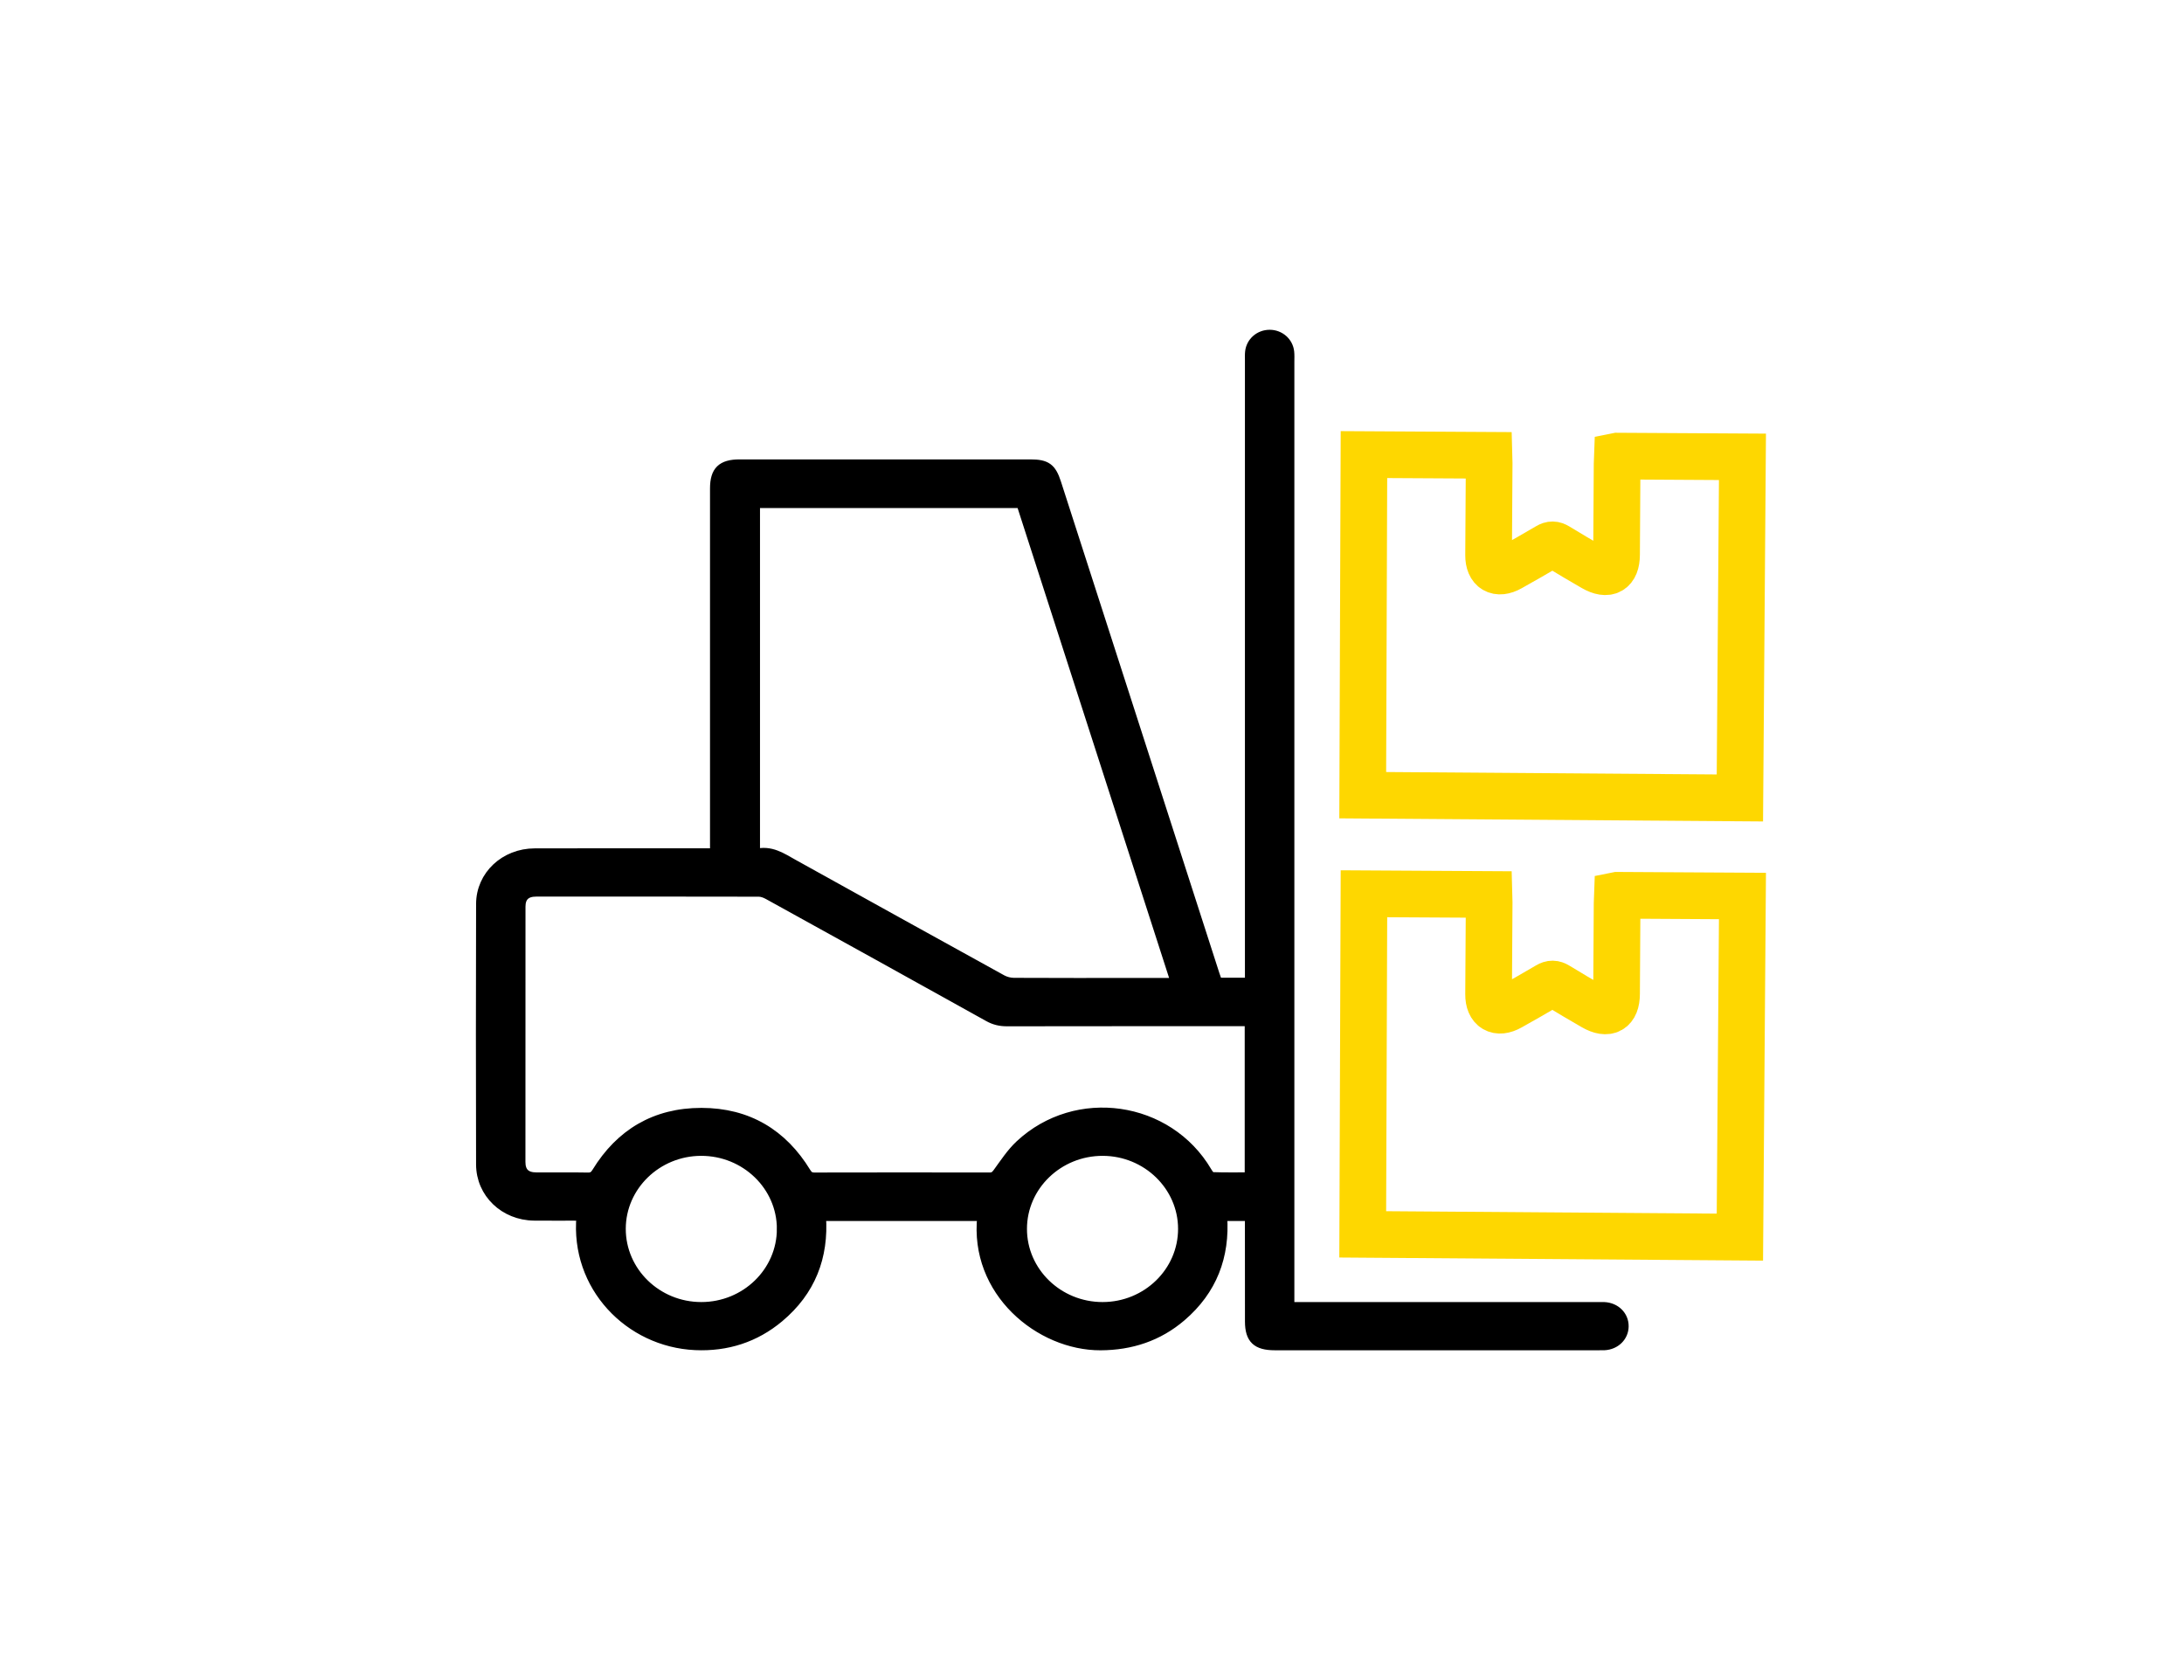 <?xml version="1.0" encoding="UTF-8"?>
<svg id="Layer_1" data-name="Layer 1" xmlns="http://www.w3.org/2000/svg" viewBox="0 0 1404 1080">
  <defs>
    <style>
      .cls-1 {
        fill: none;
        stroke: #fed700;
        stroke-width: 30px;
      }

      .cls-1, .cls-2 {
        stroke-miterlimit: 10;
      }

      .cls-2 {
        stroke: #000;
        stroke-width: 6px;
      }
    </style>
  </defs>
  <path class="cls-1" d="m1039.77,575.51c26.96.16,53.45.32,80.38.47-.55,73.17-1.1,145.97-1.65,219.28-80.87-.59-161.34-1.18-242.46-1.78.26-72.94.52-145.69.78-218.95,26.88.15,53.36.3,80.38.46.05,1.79.13,3.35.12,4.9-.12,19.76-.26,39.53-.37,59.29-.05,9.37,5.77,12.79,13.92,8.19,8.09-4.57,16.2-9.12,24.2-13.86,2.21-1.31,3.86-1.28,6.03.05,7.68,4.7,15.44,9.26,23.23,13.75,9.22,5.32,14.83,2.12,14.89-8.4.12-19.47.23-38.94.35-58.4,0-1.46.1-2.91.18-5Z"/>
  <path class="cls-1" d="m1039.77,293.2c26.96.16,53.45.32,80.38.47-.55,73.17-1.1,145.97-1.65,219.28-80.87-.59-161.34-1.18-242.46-1.78.26-72.94.52-145.69.78-218.95,26.88.15,53.36.3,80.38.46.05,1.79.13,3.35.12,4.9-.12,19.76-.26,39.53-.37,59.29-.05,9.37,5.77,12.79,13.92,8.19,8.09-4.57,16.2-9.12,24.2-13.86,2.21-1.31,3.86-1.28,6.03.05,7.68,4.7,15.44,9.26,23.23,13.75,9.22,5.32,14.83,2.12,14.89-8.4.12-19.47.23-38.94.35-58.4,0-1.46.1-2.91.18-5Z"/>
  <path class="cls-2" d="m527.99,781.9c1.8,26.1-6.7,48.1-27.09,65.16-15.42,12.91-33.62,18.77-53.96,17.84-42.52-1.95-77.45-38.06-73.35-83.02-1.51-.07-3-.2-4.49-.2-8.6-.02-17.19.06-25.79-.03-19.09-.21-34.21-14.56-34.26-33.11-.15-55.83-.15-111.66.01-167.49.05-18.33,15.4-32.64,34.66-32.69,36.68-.1,73.35-.03,110.03-.04,1.69,0,3.38,0,5.69,0v-5.59c0-76.24,0-152.49,0-228.73,0-11.3,4.48-15.69,16.03-15.69,62.32,0,124.64,0,186.96,0,10.26,0,13.61,2.42,16.72,12.08,33.95,105.31,67.89,210.63,101.84,315.94.55,1.71,1.17,3.4,1.79,5.17h20.53c0-2.02,0-3.9,0-5.78,0-131.38,0-262.76,0-394.14,0-1.8-.09-3.62.11-5.41.71-6.43,6.22-11.19,12.81-11.18,6.57,0,12.09,4.8,12.76,11.24.22,2.06.1,4.16.1,6.24,0,200.68,0,401.36,0,602.04v5.48c2.01,0,3.68,0,5.34,0,64.18,0,128.36,0,192.55,0,1.43,0,2.87-.04,4.3.02,7.36.34,12.79,5.75,12.71,12.62-.08,6.7-5.44,11.97-12.57,12.33-1.29.06-2.58.03-3.87.03-69.34,0-138.68,0-208.02,0-11.69,0-16.17-4.2-16.2-15.5-.06-20.97-.03-41.94-.03-62.91,0-1.49,0-2.97,0-4.69h-17.41c1.79,25.7-6.47,47.51-26.39,64.56-14.78,12.66-32.29,18.49-52.02,18.56-39,.13-81.5-34.56-76.23-83.13h-103.27Zm227.7-150.24c-33.28-103.21-66.31-205.68-99.33-308.08h-170.79v225.21c9.92-2.68,17.1,2.5,24.66,6.69,44.6,24.76,89.22,49.49,133.91,74.12,2.23,1.23,5.07,1.97,7.62,1.98,26.35.14,52.71.08,79.06.08,8.01,0,16.01,0,24.86,0Zm47.47,25.01h-5.1c-50.28,0-100.56-.03-150.84.06-4.29,0-7.98-.87-11.74-2.96-47.18-26.27-94.44-52.41-141.72-78.52-1.78-.98-3.97-1.82-5.96-1.83-47.7-.1-95.4-.09-143.11-.06-6.57,0-9.87,3.14-9.87,9.43-.04,54.71-.06,109.43-.04,164.14,0,6.57,3.29,9.71,10.04,9.73,11.03.05,22.06-.1,33.09.09,2.89.05,4.21-1.02,5.61-3.31,15.19-24.77,37.64-38.29,67.44-38.26,29.8.03,52.2,13.62,67.33,38.42,1.32,2.16,2.58,3.13,5.28,3.13,37.53-.09,75.06-.08,112.59-.01,2.45,0,3.63-.89,5.04-2.81,4.53-6.2,8.8-12.81,14.39-18.03,36.31-33.94,95.38-25.34,120.46,17.22.79,1.33,2.08,3.33,3.2,3.37,7.94.29,15.9.16,23.92.16v-99.96Zm-300.74,133.26c-.03-27.59-23.25-49.98-51.75-49.92-28.26.07-51.34,22.45-51.39,49.86-.05,27.62,23.08,50.13,51.54,50.13,28.49,0,51.63-22.46,51.6-50.07Zm206.37,50.07c28.46,0,51.59-22.5,51.54-50.13-.05-27.41-23.11-49.78-51.38-49.86-28.49-.08-51.73,22.33-51.76,49.92-.03,27.6,23.13,50.07,51.61,50.07Z"/>
</svg>